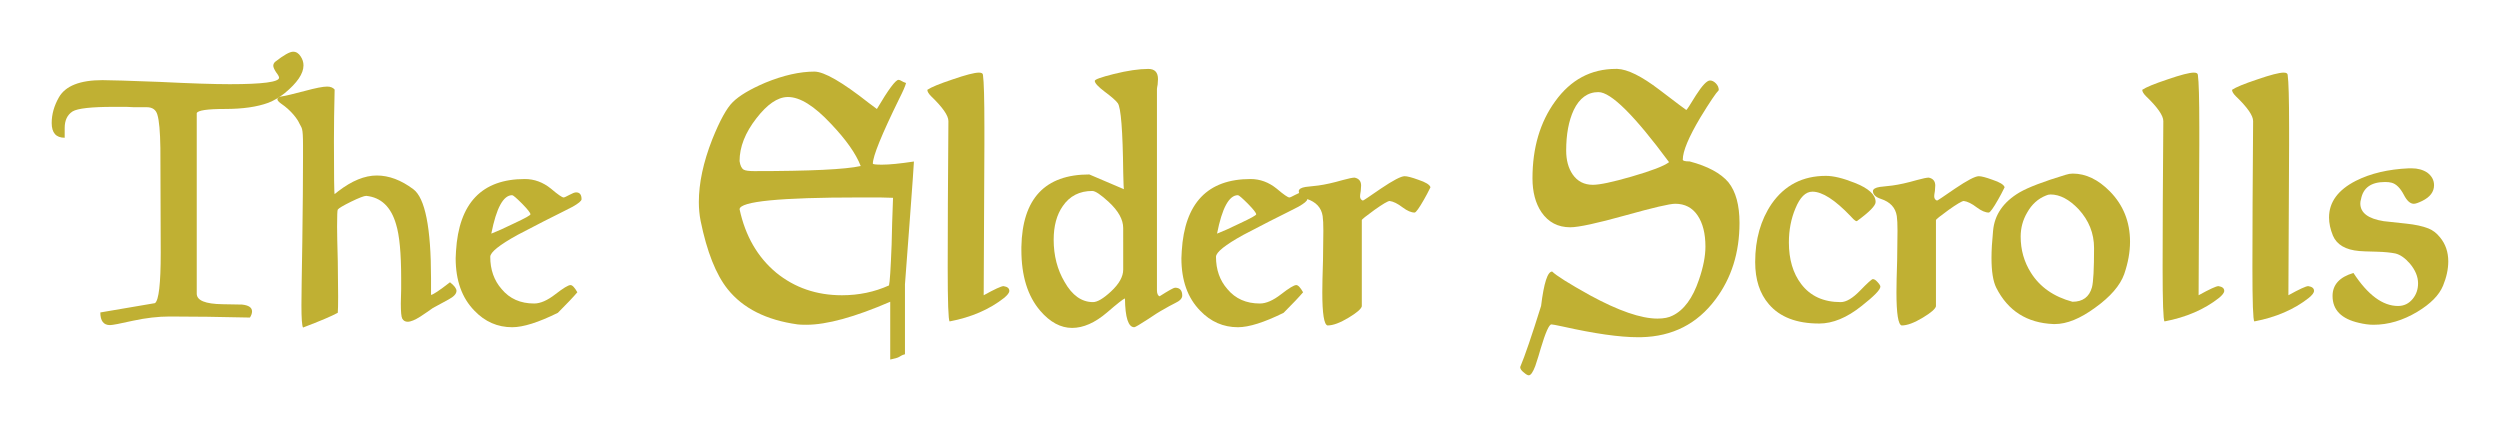 <?xml version="1.0" encoding="UTF-8" standalone="no"?>
<!-- Created with Inkscape (http://www.inkscape.org/) -->
<svg xmlns:rdf="http://www.w3.org/1999/02/22-rdf-syntax-ns#" xmlns="http://www.w3.org/2000/svg" height="33.027" width="193.348" version="1.1" xmlns:cc="http://creativecommons.org/ns#" xmlns:dc="http://purl.org/dc/elements/1.1/">


 <g fill="#c0b033" transform="translate(-369.329,-327.092)">

  <path d="m391.348,334.297c-0.426,0.335-0.851,0.584-1.276,0.747-0.869,0.317-1.978,0.475-3.327,0.475-1.394,0-2.127,0.109-2.2,0.326v13.96c-0,0.525,0.665,0.797,1.996,0.815,0.371,0,0.874,0.009,1.507,0.027,0.516,0.054,0.774,0.231,0.774,0.53-0,0.145-0.054,0.303-0.163,0.475-2.318-0.054-4.386-0.082-6.206-0.082-0.887,0-1.833,0.109-2.838,0.326-0.996,0.226-1.589,0.339-1.779,0.339-0.498,0-0.747-0.326-0.747-0.978l4.223-0.72c0.299-0.208,0.448-1.507,0.448-3.897l-0.027-8.093c-0.018-1.276-0.095-2.136-0.231-2.58-0.109-0.389-0.385-0.584-0.828-0.584h-1.005c-0.018,0-0.204-0.009-0.557-0.027h-0.991c-1.729,0-2.788,0.118-3.178,0.353-0.407,0.263-0.611,0.688-0.611,1.276v0.76c-0.67,0-1.005-0.38-1.005-1.141,0-0.67,0.186-1.331,0.557-1.983,0.507-0.887,1.63-1.331,3.368-1.331,0.561,0,2.037,0.045,4.427,0.136,2.39,0.118,4.196,0.177,5.418,0.177,2.544,0,3.816-0.167,3.816-0.502-0-0.082-0.077-0.222-0.231-0.421-0.145-0.226-0.217-0.394-0.217-0.502-0-0.109,0.045-0.208,0.136-0.299,0.67-0.525,1.136-0.788,1.399-0.788,0.235,0,0.43,0.122,0.584,0.367,0.145,0.217,0.217,0.448,0.217,0.693-0,0.634-0.484,1.349-1.453,2.146z"/>

  <path d="m402.664,349.9c0.163-0.018,0.652-0.344,1.467-0.978,0.335,0.263,0.502,0.484,0.502,0.665-0,0.226-0.204,0.448-0.611,0.665-0.263,0.136-0.67,0.358-1.222,0.665-0.317,0.226-0.634,0.444-0.951,0.652-0.425,0.272-0.756,0.407-0.991,0.407-0.19,0-0.33-0.082-0.421-0.244-0.072-0.136-0.109-0.525-0.109-1.168-0-0.281,0.009-0.652,0.027-1.113v-0.842c-0-1.928-0.131-3.318-0.394-4.169-0.389-1.349-1.159-2.082-2.308-2.2-0.163,0-0.552,0.149-1.168,0.448-0.607,0.299-0.951,0.502-1.032,0.611-0.036,0.036-0.054,0.475-0.054,1.317-0,0.498,0.018,1.394,0.054,2.689,0.018,1.304,0.027,2.213,0.027,2.729,0,0.607-0.009,1.023-0.027,1.249-0.48,0.263-1.376,0.643-2.689,1.141-0.082-0.145-0.122-0.72-0.122-1.725,0-0.597,0.023-2.236,0.068-4.916,0.036-2.689,0.054-4.861,0.054-6.518v-0.91c0-1.485-0.095-1.315-0.285-1.722-0.127-0.299-0.598-0.977-1.412-1.529-0.19-0.136-0.285-0.249-0.285-0.339,0-0.127,0.113-0.199,0.339-0.217,0.263-0.036,0.856-0.177,1.779-0.421,0.833-0.226,1.408-0.339,1.725-0.339,0.263,0,0.457,0.077,0.584,0.231-0.036,1.774-0.054,2.531-0.054,3.998,0,2.689,0.018,4.051,0.054,4.087,0.018-0.018,0.109-0.09,0.272-0.217,1.059-0.815,2.055-1.222,2.987-1.222,0.941,0,1.883,0.353,2.825,1.059,0.914,0.679,1.372,2.983,1.372,6.912z"/>

  <path d="m413.613,343.083c-0.226,0.109-0.484,0.24-0.774,0.394-0.76,0.371-1.919,0.964-3.476,1.779-1.412,0.779-2.118,1.344-2.118,1.697,0,0.996,0.294,1.829,0.883,2.499,0.616,0.742,1.453,1.114,2.512,1.113,0.48,0,1.025-0.238,1.636-0.713,0.611-0.475,1.003-0.713,1.175-0.713,0.145,0,0.321,0.186,0.53,0.557-0.299,0.353-0.801,0.883-1.507,1.589-1.503,0.742-2.68,1.114-3.531,1.114-1.132,0-2.105-0.425-2.92-1.276-0.969-0.987-1.453-2.34-1.453-4.06,0-0.054,0.009-0.24,0.027-0.557,0.226-3.712,2.001-5.568,5.323-5.568,0.733,0,1.408,0.249,2.023,0.747,0.534,0.453,0.86,0.679,0.978,0.679,0.054,0,0.201-0.066,0.441-0.197,0.24-0.131,0.414-0.197,0.523-0.197,0.281,0,0.421,0.177,0.421,0.53-0,0.127-0.231,0.321-0.693,0.584zm-4.671-0.896c-0.688,0-1.227,0.991-1.616,2.974,0.425-0.163,1.018-0.43,1.779-0.801,0.833-0.389,1.249-0.62,1.249-0.693-0-0.109-0.213-0.38-0.638-0.815-0.444-0.444-0.702-0.665-0.774-0.665z"/>

  <path d="m439.318,349.058,0,5.432c-0.136,0.036-0.231,0.072-0.285,0.109l-0.19,0.109c-0.091,0.054-0.312,0.118-0.665,0.19v-4.468c-2.743,1.186-4.907,1.779-6.491,1.779-0.308,0-0.53-0.009-0.665-0.027-2.426-0.335-4.232-1.245-5.418-2.729-0.905-1.132-1.602-2.892-2.091-5.282-0.09-0.462-0.136-0.946-0.136-1.453,0-1.467,0.344-3.078,1.032-4.834,0.588-1.467,1.118-2.431,1.589-2.892,0.498-0.498,1.34-1,2.526-1.507,1.394-0.57,2.657-0.855,3.789-0.856,0.751,0,2.15,0.806,4.196,2.417,0.317,0.244,0.53,0.403,0.638,0.475,0.887-1.503,1.444-2.254,1.67-2.254,0.072,0,0.199,0.054,0.38,0.163,0.018,0,0.086,0.027,0.204,0.082-0.054,0.226-0.231,0.634-0.53,1.222-1.358,2.77-2.037,4.44-2.037,5.011-0,0.054,0.235,0.082,0.706,0.082,0.57,0,1.394-0.082,2.471-0.244-0,0.145-0.113,1.738-0.339,4.78-0.235,3.06-0.353,4.626-0.353,4.698zm-9.098-14.462c-0.76,0.018-1.557,0.566-2.39,1.643-0.869,1.114-1.304,2.218-1.304,3.313,0.054,0.353,0.163,0.575,0.326,0.665,0.127,0.072,0.394,0.109,0.801,0.109,4.327,0,7.075-0.131,8.243-0.394-0.371-0.96-1.141-2.05-2.308-3.273-1.286-1.376-2.39-2.064-3.313-2.064zm5.568,7.767c-6.138,0-9.225,0.303-9.261,0.91,0.444,2.064,1.385,3.698,2.825,4.902,1.43,1.168,3.128,1.752,5.092,1.752,1.304,0,2.517-0.253,3.639-0.76,0.063-0.217,0.131-1.272,0.204-3.164,0.018-1.005,0.054-2.209,0.109-3.612-0.054,0-0.38-0.009-0.978-0.027z"/>

  <path d="m446.969,350.144c-1.132,0.887-2.53,1.489-4.196,1.806-0.1-0.09-0.149-1.48-0.149-4.169,0-2.815,0.018-6.59,0.054-11.325,0-0.425-0.444-1.064-1.331-1.915-0.199-0.199-0.299-0.367-0.299-0.502,0.29-0.199,0.937-0.466,1.942-0.801,1.023-0.353,1.706-0.53,2.05-0.53,0.208,0,0.312,0.063,0.312,0.19,0.072,0.507,0.109,1.842,0.109,4.006v1.426l-0.054,11.597c0.851-0.471,1.362-0.706,1.534-0.706,0.299,0.045,0.448,0.167,0.448,0.367,0,0.145-0.14,0.33-0.421,0.557z"/>

  <path d="m460.202,350.538c-0.226,0.109-0.598,0.312-1.113,0.611l-0.312,0.19-0.638,0.421c-0.652,0.425-1.014,0.638-1.086,0.638-0.462,0-0.702-0.742-0.72-2.227-0.127,0.036-0.588,0.398-1.385,1.086-0.932,0.797-1.833,1.195-2.702,1.195-0.887,0-1.711-0.444-2.471-1.331-0.969-1.132-1.453-2.698-1.453-4.698v-0.231c0.072-3.739,1.824-5.608,5.255-5.608l2.675,1.141c-0.018-0.027-0.036-0.457-0.054-1.29-0.036-3.241-0.177-5.029-0.421-5.364-0.145-0.199-0.48-0.493-1.005-0.883-0.516-0.389-0.774-0.67-0.774-0.842,0-0.109,0.489-0.285,1.467-0.53,1.059-0.263,1.951-0.394,2.675-0.394,0.498,0,0.747,0.263,0.747,0.788-0,0.109-0.009,0.249-0.027,0.421-0.036,0.181-0.054,0.299-0.054,0.353v15.548c-0,0.263,0.068,0.421,0.204,0.475,0.697-0.444,1.095-0.665,1.195-0.665,0.371,0,0.557,0.204,0.557,0.611-0,0.217-0.186,0.412-0.557,0.584zm-4.006-5.812c-0-0.652-0.371-1.322-1.114-2.01-0.616-0.57-1.041-0.855-1.276-0.856-0.987,0-1.747,0.389-2.281,1.168-0.471,0.67-0.706,1.539-0.706,2.607,0,1.222,0.281,2.308,0.842,3.259,0.588,1.041,1.322,1.562,2.2,1.562,0.335,0,0.797-0.272,1.385-0.815,0.634-0.588,0.951-1.154,0.951-1.697z"/>

  <path d="m469.741,343.083c-0.226,0.109-0.484,0.24-0.774,0.394-0.76,0.371-1.919,0.964-3.476,1.779-1.412,0.779-2.118,1.344-2.118,1.697,0,0.996,0.294,1.829,0.883,2.499,0.616,0.742,1.453,1.114,2.512,1.113,0.48,0,1.025-0.238,1.636-0.713s1.003-0.713,1.175-0.713c0.145,0,0.321,0.186,0.53,0.557-0.299,0.353-0.801,0.883-1.507,1.589-1.503,0.742-2.68,1.114-3.531,1.114-1.132,0-2.105-0.425-2.92-1.276-0.969-0.987-1.453-2.34-1.453-4.06,0-0.054,0.009-0.24,0.027-0.557,0.226-3.712,2.001-5.568,5.323-5.568,0.733,0,1.408,0.249,2.023,0.747,0.534,0.453,0.86,0.679,0.978,0.679,0.054,0,0.201-0.066,0.441-0.197,0.24-0.131,0.414-0.197,0.523-0.197,0.281,0,0.421,0.177,0.421,0.53-0,0.127-0.231,0.321-0.693,0.584zm-4.671-0.896c-0.688,0-1.227,0.991-1.616,2.974,0.425-0.163,1.018-0.43,1.779-0.801,0.833-0.389,1.249-0.62,1.249-0.693,0-0.109-0.213-0.38-0.638-0.815-0.444-0.444-0.702-0.665-0.774-0.665z"/>

  <path d="m478.737,343.531c-0.263,0-0.57-0.131-0.923-0.394-0.389-0.299-0.729-0.466-1.018-0.502-0.154,0.018-0.543,0.249-1.168,0.693-0.652,0.471-0.978,0.733-0.978,0.788v6.667c-0.054,0.208-0.389,0.498-1.005,0.869-0.67,0.407-1.218,0.611-1.643,0.611-0.272-0.054-0.407-0.91-0.407-2.567,0-0.534,0.018-1.358,0.054-2.471,0.018-1.113,0.027-1.874,0.027-2.281-0-0.516-0.018-0.896-0.054-1.141-0.1-0.652-0.511-1.095-1.236-1.331-0.407-0.136-0.611-0.339-0.611-0.611,0.018-0.154,0.195-0.258,0.53-0.312,0.19-0.018,0.516-0.054,0.978-0.109,0.534-0.072,1.163-0.213,1.888-0.421,0.462-0.127,0.769-0.19,0.923-0.19,0.335,0.072,0.502,0.276,0.502,0.611-0,0.09-0.009,0.231-0.027,0.421-0.036,0.199-0.054,0.335-0.054,0.407,0,0.172,0.072,0.285,0.217,0.339,0.036,0,0.498-0.308,1.385-0.923,0.951-0.643,1.566-0.964,1.847-0.964,0.199,0,0.548,0.09,1.046,0.272,0.579,0.19,0.896,0.385,0.951,0.584-0.181,0.371-0.349,0.688-0.502,0.951-0.371,0.652-0.611,0.987-0.72,1.005z"/>

  <path d="m496.268,353.172-0.272,0c-1.412,0-3.35-0.276-5.812-0.828-0.507-0.109-0.797-0.163-0.869-0.163-0.181,0-0.457,0.62-0.828,1.86-0.09,0.335-0.231,0.788-0.421,1.358-0.181,0.48-0.349,0.72-0.502,0.72-0.09,0-0.217-0.072-0.38-0.217-0.19-0.145-0.285-0.285-0.285-0.421,0.353-0.833,0.892-2.408,1.616-4.726,0.217-1.774,0.502-2.662,0.856-2.662,0.335,0.326,1.308,0.937,2.92,1.833,2.209,1.204,3.952,1.806,5.228,1.806,0.489,0,0.878-0.077,1.168-0.231,0.878-0.425,1.557-1.349,2.037-2.77,0.335-0.969,0.502-1.824,0.502-2.567-0-1.014-0.204-1.82-0.611-2.417-0.407-0.597-0.982-0.896-1.725-0.896-0.425,0-1.706,0.299-3.843,0.896-2.209,0.616-3.635,0.923-4.277,0.923-0.951,0-1.693-0.389-2.227-1.168-0.462-0.688-0.693-1.562-0.693-2.621,0-2.354,0.584-4.336,1.752-5.948,1.204-1.675,2.77-2.512,4.698-2.512h0.109c0.797,0.027,1.883,0.566,3.259,1.616,1.367,1.041,2.06,1.562,2.078,1.562,0.036,0,0.285-0.38,0.747-1.141,0.489-0.76,0.851-1.141,1.086-1.141,0.154,0,0.303,0.072,0.448,0.217,0.154,0.154,0.231,0.33,0.231,0.53-0.226,0.226-0.702,0.932-1.426,2.118-0.905,1.521-1.358,2.607-1.358,3.259-0,0.091,0.177,0.136,0.53,0.136,1.403,0.371,2.404,0.91,3.001,1.616,0.57,0.715,0.855,1.761,0.856,3.137-0,2.299-0.62,4.273-1.86,5.921-1.412,1.892-3.322,2.865-5.731,2.92zm-3.313-18.957c-0.833,0-1.471,0.462-1.915,1.385-0.389,0.833-0.584,1.879-0.584,3.137-0,0.742,0.167,1.358,0.502,1.847,0.371,0.534,0.892,0.801,1.562,0.801,0.534,0,1.534-0.213,3.001-0.638,1.539-0.444,2.503-0.815,2.892-1.113-2.671-3.612-4.49-5.418-5.459-5.418z"/>

  <path d="m510.016,352.113c-1.738,0-3.033-0.498-3.884-1.494-0.706-0.815-1.059-1.901-1.059-3.259,0-1.756,0.425-3.259,1.276-4.508,1.005-1.439,2.404-2.159,4.196-2.159,0.579,0,1.313,0.177,2.2,0.53,1.095,0.425,1.643,0.923,1.643,1.494-0,0.281-0.484,0.774-1.453,1.48-0.072,0-0.163-0.054-0.272-0.163-0.072-0.082-0.145-0.158-0.217-0.231-1.204-1.258-2.186-1.888-2.947-1.888-0.525,0-0.964,0.435-1.317,1.304-0.335,0.797-0.502,1.67-0.502,2.621,0,1.313,0.317,2.385,0.951,3.218,0.706,0.932,1.725,1.399,3.055,1.399,0.425,0,0.926-0.296,1.501-0.889,0.575-0.593,0.903-0.889,0.985-0.889,0.109,0,0.226,0.072,0.353,0.217,0.154,0.163,0.231,0.285,0.231,0.367-0,0.235-0.484,0.733-1.453,1.494-1.132,0.905-2.227,1.358-3.286,1.358z"/>

  <path d="m523.141,343.531c-0.263,0-0.57-0.131-0.923-0.394-0.389-0.299-0.729-0.466-1.018-0.502-0.154,0.018-0.543,0.249-1.168,0.693-0.652,0.471-0.978,0.733-0.978,0.788v6.667c-0.054,0.208-0.389,0.498-1.005,0.869-0.67,0.407-1.218,0.611-1.643,0.611-0.272-0.054-0.407-0.91-0.407-2.567,0-0.534,0.018-1.358,0.054-2.471,0.018-1.113,0.027-1.874,0.027-2.281-0-0.516-0.018-0.896-0.054-1.141-0.1-0.652-0.511-1.095-1.236-1.331-0.407-0.136-0.611-0.339-0.611-0.611,0.018-0.154,0.195-0.258,0.53-0.312,0.19-0.018,0.516-0.054,0.978-0.109,0.534-0.072,1.163-0.213,1.888-0.421,0.462-0.127,0.769-0.19,0.923-0.19,0.335,0.072,0.502,0.276,0.502,0.611-0,0.09-0.009,0.231-0.027,0.421-0.036,0.199-0.054,0.335-0.054,0.407,0,0.172,0.072,0.285,0.217,0.339,0.036,0,0.498-0.308,1.385-0.923,0.951-0.643,1.566-0.964,1.847-0.964,0.199,0,0.548,0.09,1.046,0.272,0.579,0.19,0.896,0.385,0.951,0.584-0.181,0.371-0.349,0.688-0.502,0.951-0.371,0.652-0.611,0.987-0.72,1.005z"/>

  <path d="m533.617,348.284c-0.317,0.887-1.068,1.756-2.254,2.607-1.15,0.842-2.186,1.263-3.11,1.263h-0.109c-2.046-0.082-3.522-1.018-4.427-2.811-0.244-0.489-0.367-1.258-0.367-2.308,0-0.579,0.041-1.276,0.122-2.091,0.109-1.24,0.792-2.232,2.05-2.974,0.67-0.389,1.856-0.842,3.558-1.358,0.19-0.063,0.376-0.095,0.557-0.095,1.005,0,1.96,0.457,2.865,1.372,1.041,1.059,1.562,2.358,1.562,3.897-0,0.797-0.149,1.63-0.448,2.499zm-5.703-6.151c-0.127,0-0.244,0.027-0.353,0.082-0.616,0.244-1.1,0.684-1.453,1.317-0.335,0.57-0.502,1.19-0.502,1.86,0,1.023,0.263,1.951,0.788,2.784,0.697,1.114,1.77,1.865,3.218,2.254,0.797,0,1.299-0.371,1.507-1.114,0.109-0.407,0.163-1.421,0.163-3.042,0-1.132-0.398-2.132-1.195-3.001-0.724-0.76-1.448-1.141-2.173-1.141z"/>

  <path d="m540.929,350.144c-1.132,0.887-2.53,1.489-4.196,1.806-0.1-0.09-0.149-1.48-0.149-4.169,0-2.815,0.018-6.59,0.054-11.325,0-0.425-0.444-1.064-1.331-1.915-0.199-0.199-0.299-0.367-0.299-0.502,0.29-0.199,0.937-0.466,1.942-0.801,1.023-0.353,1.706-0.53,2.05-0.53,0.208,0,0.312,0.063,0.312,0.19,0.072,0.507,0.109,1.842,0.109,4.006v1.426l-0.054,11.597c0.851-0.471,1.362-0.706,1.534-0.706,0.299,0.045,0.448,0.167,0.448,0.367-0,0.145-0.14,0.33-0.421,0.557z"/>

  <path d="m547.874,350.144c-1.132,0.887-2.53,1.489-4.196,1.806-0.1-0.09-0.149-1.48-0.149-4.169,0-2.815,0.018-6.59,0.054-11.325,0-0.425-0.444-1.064-1.331-1.915-0.199-0.199-0.299-0.367-0.299-0.502,0.29-0.199,0.937-0.466,1.942-0.801,1.023-0.353,1.706-0.53,2.05-0.53,0.208,0,0.312,0.063,0.312,0.19,0.072,0.507,0.109,1.842,0.109,4.006v1.426l-0.054,11.597c0.851-0.471,1.362-0.706,1.534-0.706,0.299,0.045,0.448,0.167,0.448,0.367,0,0.145-0.14,0.33-0.421,0.557z"/>

  <path d="m558.269,349.194c-0.299,0.724-0.96,1.394-1.983,2.01-1.114,0.67-2.245,1.005-3.395,1.005-0.344,0-0.72-0.05-1.127-0.149-1.358-0.308-2.037-1-2.037-2.078,0-0.869,0.539-1.462,1.616-1.779,1.114,1.702,2.263,2.553,3.449,2.553,0.462,0,0.842-0.186,1.141-0.557,0.272-0.335,0.407-0.733,0.407-1.195-0-0.516-0.213-1.028-0.638-1.534-0.371-0.425-0.742-0.683-1.114-0.774-0.353-0.072-0.815-0.118-1.385-0.136-0.779-0.018-1.249-0.036-1.412-0.054-1.059-0.09-1.738-0.489-2.037-1.195-0.199-0.489-0.299-0.955-0.299-1.399,0-1.186,0.693-2.132,2.078-2.838,1.132-0.57,2.494-0.892,4.087-0.964h0.231c0.462,0,0.86,0.109,1.195,0.326,0.353,0.263,0.53,0.588,0.53,0.978-0,0.516-0.308,0.923-0.923,1.222-0.299,0.145-0.511,0.217-0.638,0.217-0.281,0-0.539-0.231-0.774-0.693-0.281-0.534-0.598-0.846-0.951-0.937-0.127-0.036-0.294-0.054-0.502-0.054-1.077,0-1.697,0.444-1.86,1.331-0.036,0.109-0.054,0.217-0.054,0.326-0,0.724,0.602,1.181,1.806,1.372,0.57,0.054,1.154,0.118,1.752,0.19,0.688,0.072,1.254,0.195,1.697,0.367,0.335,0.127,0.638,0.358,0.91,0.693,0.425,0.516,0.638,1.136,0.638,1.86-0,0.597-0.136,1.227-0.407,1.888z"/>

 </g>

</svg>
